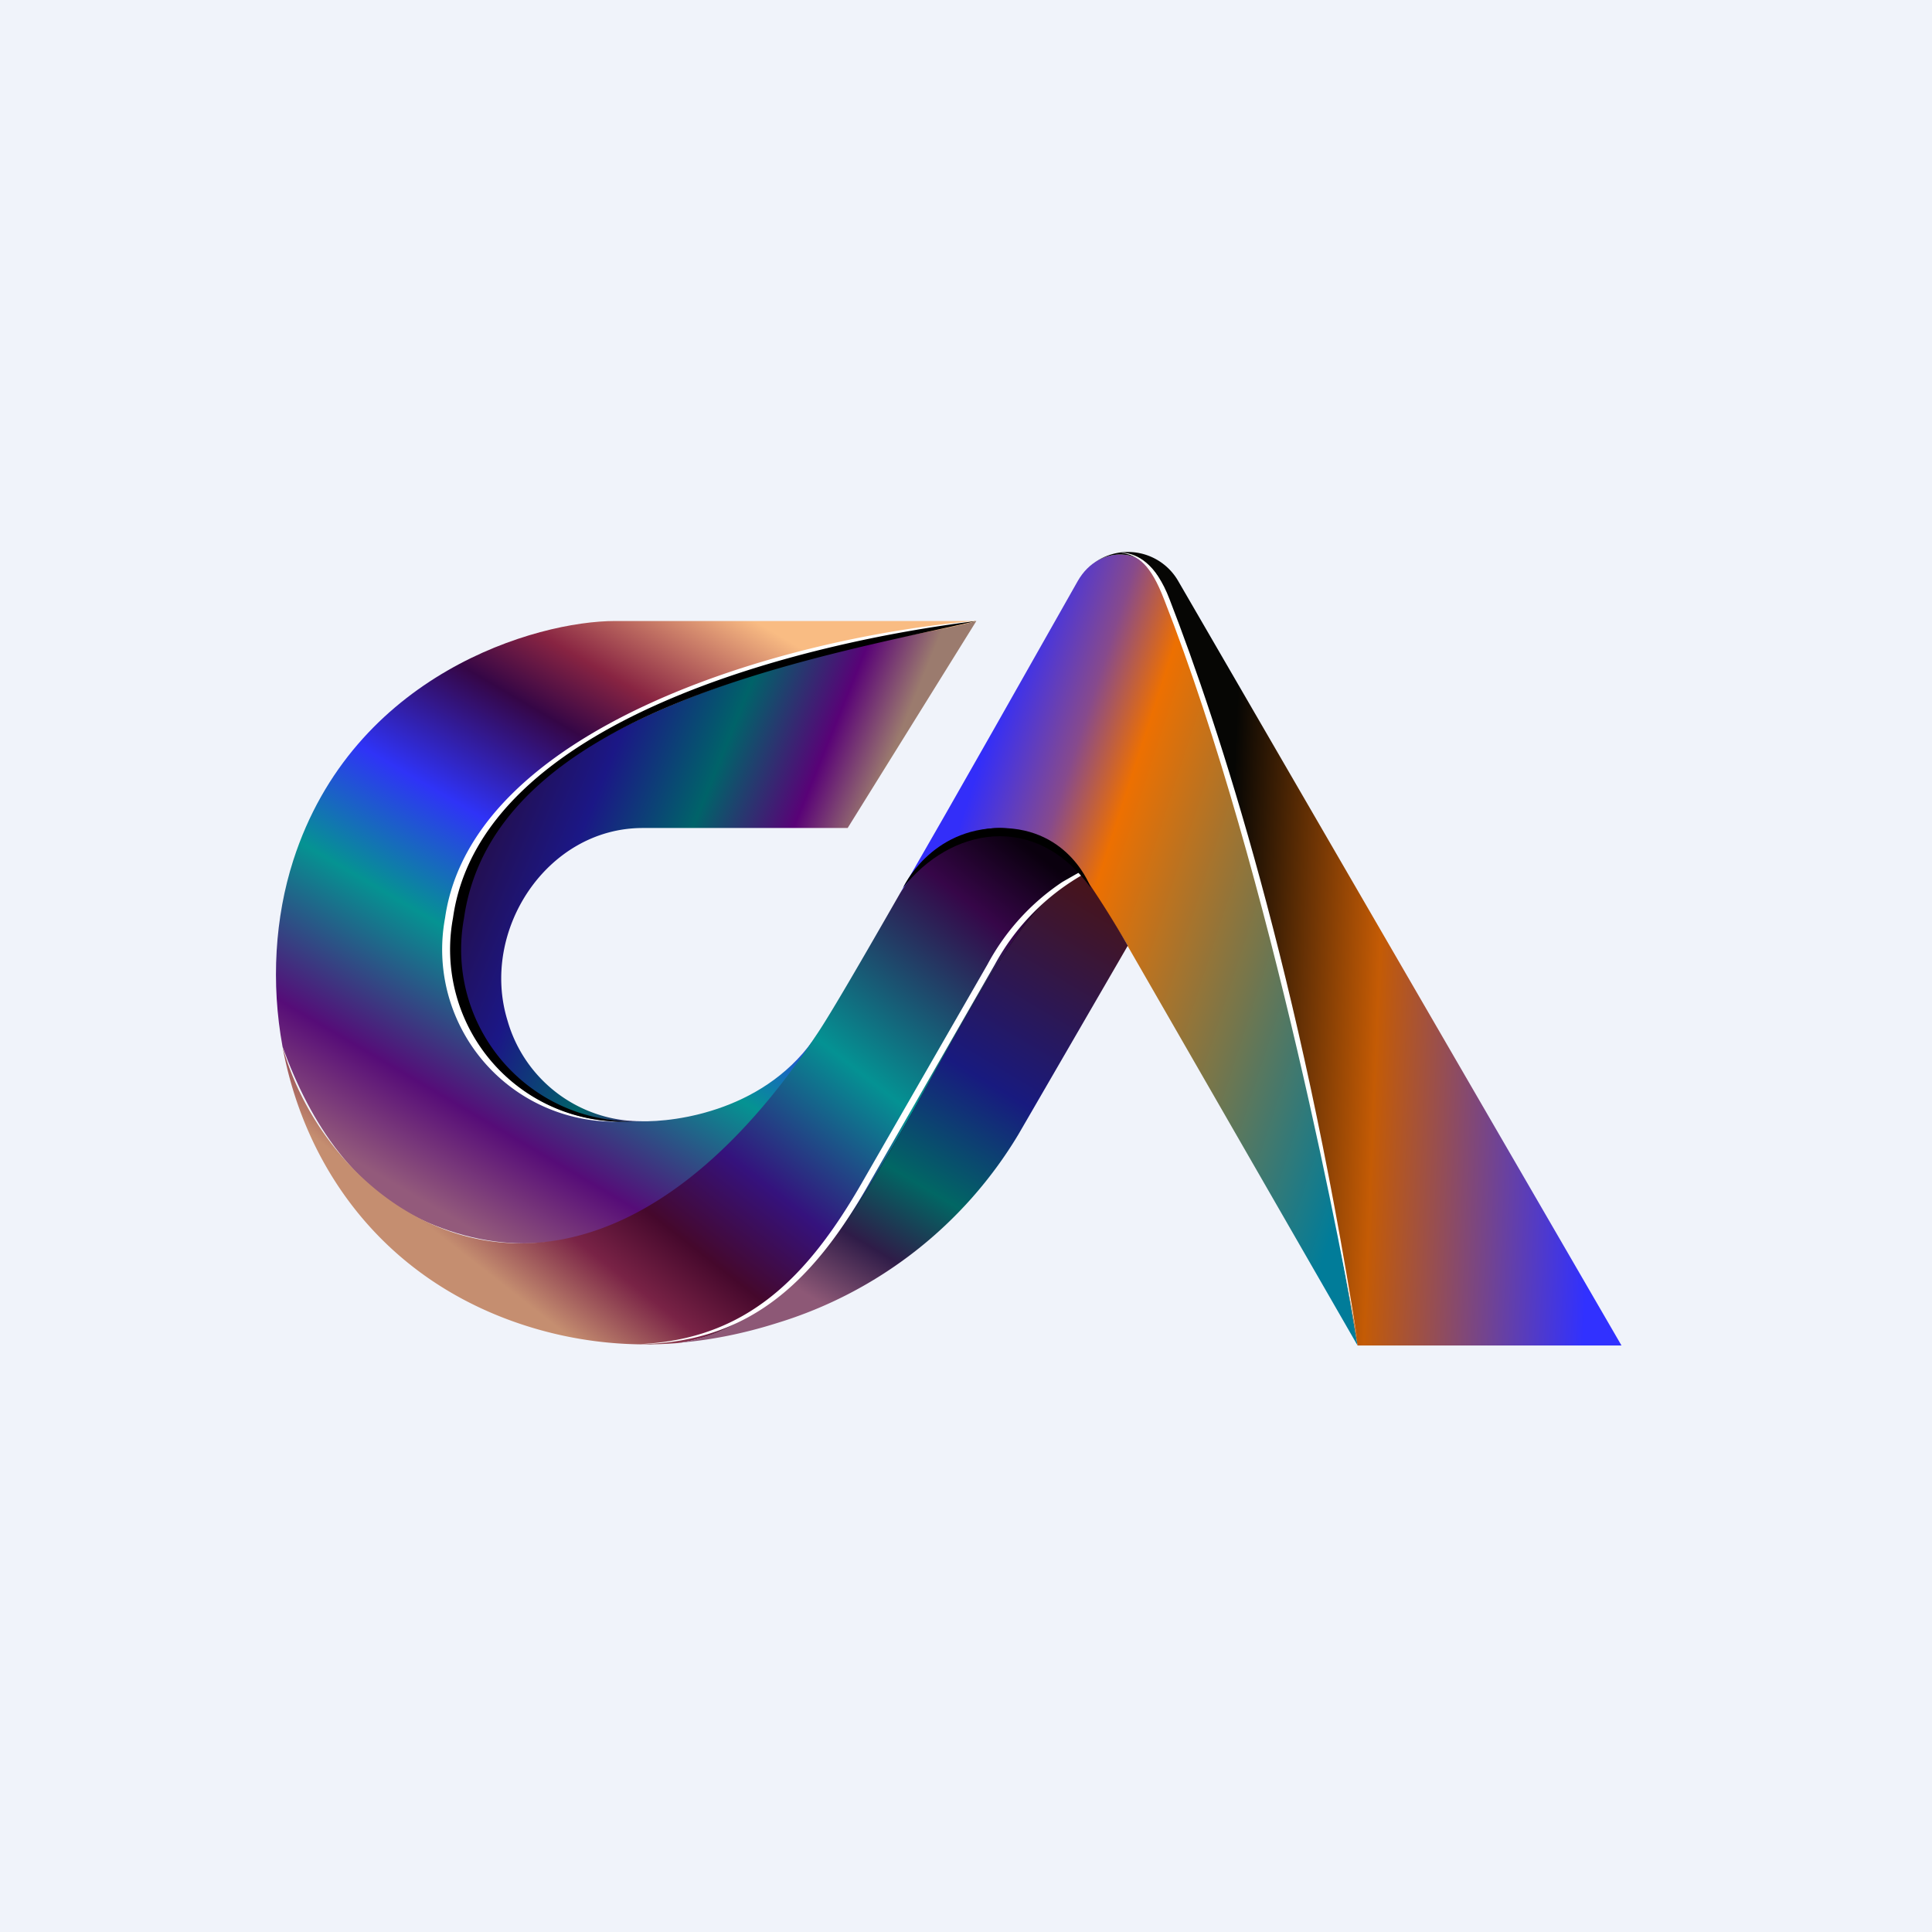 ﻿<?xml version="1.0" standalone="no"?>
<!DOCTYPE svg PUBLIC "-//W3C//DTD SVG 1.1//EN" 
"http://www.w3.org/Graphics/SVG/1.1/DTD/svg11.dtd">
<svg width="56" height="56" viewBox="0 0 56 56" xmlns="http://www.w3.org/2000/svg"><path fill="#F0F3FA" d="M0 0h56v56H0z"/><path d="M32.68 27.41 39.35 39s-1.07-6.43-2.06-10.45c-1.17-4.71-3.58-11.51-3.58-11.51-.38-1.18-1.83-1.32-2.47-.2-1.38 2.44-3.48 6.16-5.15 9.05 1.1-1.7 4-2.2 5.3-.46.7.96 1.3 1.98 1.3 1.98Z" fill="url(#a0c3fp5lh)"/><path d="M31.68 16.34c.71-.53 1.72-.26 2.03.7 0 0 2.41 6.8 3.58 11.51 1 4.02 2.06 10.45 2.06 10.45H47L34.15 16.84a1.68 1.68 0 0 0-2.47-.5Z" fill="url(#b0c3fp5lh)"/><path d="M18.56 32.5a4.02 4.02 0 0 1-3.85-2.92c-.8-2.6 1.14-5.58 3.92-5.58h5.94l3.73-6c-1.45.43-8.72.95-12.71 4.45-2.08 1.8-3.27 4.63-2.1 7.28 1.32 2.99 5.07 2.77 5.07 2.77Z" fill="url(#c0c3fp5lh)"/><path d="M18.56 32.5c1.04.03 3.7-.32 5.14-2.54-2.45 3.8-6.32 7.48-11.12 5.55-2.27-.9-3.59-2.96-4.39-5.17-.34-1.85-.22-3.75.31-5.4 1.74-5.41 7.05-6.94 9.33-6.94H28.3c-.27.08-.73.18-1.34.3-2.69.55-8.12 1.3-11.38 4.14-2.07 1.81-3.26 4.64-2.09 7.29 1.32 2.98 5.07 2.77 5.07 2.77Z" fill="url(#d0c3fp5lh)"/><path d="M13.15 26.61C13.92 21.15 23 19 28.25 18c-5.75.5-14.57 3.15-15.35 8.61a4.99 4.99 0 0 0 5.03 5.9h.24a4.99 4.99 0 0 1-5.02-5.9Z" fill="#fff"/><path d="M18.48 32.5a4.98 4.98 0 0 1-5.03-5.89c.85-5.96 10-7.51 14.85-8.61-4.88.6-14.36 2.82-15.17 8.61a4.99 4.99 0 0 0 5.03 5.9l.32-.01ZM31.44 25.4l-.42.25a6.53 6.53 0 0 0-2.02 2.3l-3.58 6.27c-1.63 2.9-3.46 4.69-6.68 4.74 3.09-.14 4.86-1.93 6.45-4.74l3.58-6.26c.5-.9 1.18-1.78 2.04-2.33.18-.1.36-.21.55-.3l.08.08Z"/><path d="M33.9 17.37c-.4-1.05-.94-1.32-1.36-1.35h-.05c.5.07.86.34 1.25 1.35 3.13 7.97 5.3 19.74 5.6 21.44-1.67-10.57-4-17.73-5.44-21.44Z" fill="#fff"/><path d="M26.09 25.89c-1.1 1.92-2.01 3.49-2.4 4.07-6.77 10.22-14.05 5.58-15.5.38.62 3.38 2.8 6.63 6.82 8.01a11.4 11.4 0 0 0 4.63.58c.49-.06 2.85-.48 5.15-3.92.66-.99 1.38-2.28 2.12-3.6 1.57-2.83 3.2-5.77 4.48-6.06a4.45 4.45 0 0 0-.23-.22c-.52-.46-1.32-1.12-2.16-1.13-1.06-.02-2.19.77-2.91 1.89Z" fill="url(#e0c3fp5lh)"/><path d="M31.39 25.35a30.2 30.2 0 0 1 1.3 2.06l-3.17 5.47a12.36 12.36 0 0 1-7 5.47c-.98.31-1.98.51-2.97.58 0 0 2.65-.05 5.24-3.92 2.09-3.12 4.73-9.23 6.6-9.66Z" fill="url(#f0c3fp5lh)"/><path d="M31.39 25.35a6.67 6.67 0 0 0-2.55 2.6l-3.6 6.27c-1.61 2.86-3.43 4.65-6.6 4.74h-.1c3.09-.14 4.87-1.92 6.48-4.74l3.6-6.26a6.65 6.65 0 0 1 2.18-2.4l.51-.29.08.08Z" fill="#fff"/><path d="M29 24c-2.04 0-2.83 1.74-2.83 1.74 1.37-1.75 3.83-2.24 5.45 0 0 0-.6-1.74-2.62-1.74Z"/><defs><linearGradient id="a0c3fp5lh" x1="28.99" y1="20.3" x2="42.23" y2="24.61" gradientUnits="userSpaceOnUse"><stop stop-color="#332EF9"/><stop offset=".18" stop-color="#874A8C"/><stop offset=".31" stop-color="#ED7001"/><stop offset=".67" stop-color="#76764B"/><stop offset="1" stop-color="#017C99"/></linearGradient><linearGradient id="b0c3fp5lh" x1="34.13" y1="35.58" x2="47.95" y2="36.15" gradientUnits="userSpaceOnUse"><stop offset=".08" stop-color="#060604"/><stop offset=".4" stop-color="#C45B05"/><stop offset=".86" stop-color="#3131FF"/></linearGradient><linearGradient id="c0c3fp5lh" x1="25.9" y1="21.75" x2="14.49" y2="17.13" gradientUnits="userSpaceOnUse"><stop stop-color="#9B7B6E"/><stop offset=".15" stop-color="#590277"/><stop offset=".37" stop-color="#006369"/><stop offset=".61" stop-color="#1B1786"/><stop offset="1" stop-color="#2B081E"/></linearGradient><linearGradient id="d0c3fp5lh" x1="21.33" y1="17.68" x2="11.54" y2="34.38" gradientUnits="userSpaceOnUse"><stop stop-color="#F9BC83"/><stop offset=".18" stop-color="#882442"/><stop offset=".28" stop-color="#350646"/><stop offset=".46" stop-color="#2F33F7"/><stop offset=".63" stop-color="#059392"/><stop offset=".85" stop-color="#560C78"/><stop offset="1" stop-color="#935A7B"/></linearGradient><linearGradient id="e0c3fp5lh" x1="29.56" y1="24.37" x2="17.63" y2="39.63" gradientUnits="userSpaceOnUse"><stop stop-color="#0A000E"/><stop offset=".12" stop-color="#360648"/><stop offset=".42" stop-color="#049293"/><stop offset=".64" stop-color="#35127D"/><stop offset=".78" stop-color="#45082C"/><stop offset=".88" stop-color="#792346"/><stop offset="1" stop-color="#C58E70"/></linearGradient><linearGradient id="f0c3fp5lh" x1="31.58" y1="25.85" x2="24.29" y2="38.06" gradientUnits="userSpaceOnUse"><stop stop-color="#46141D"/><stop offset=".44" stop-color="#181A7F"/><stop offset=".69" stop-color="#016764"/><stop offset=".85" stop-color="#2F1C48"/><stop offset="1" stop-color="#8D5876"/></linearGradient></defs></svg>